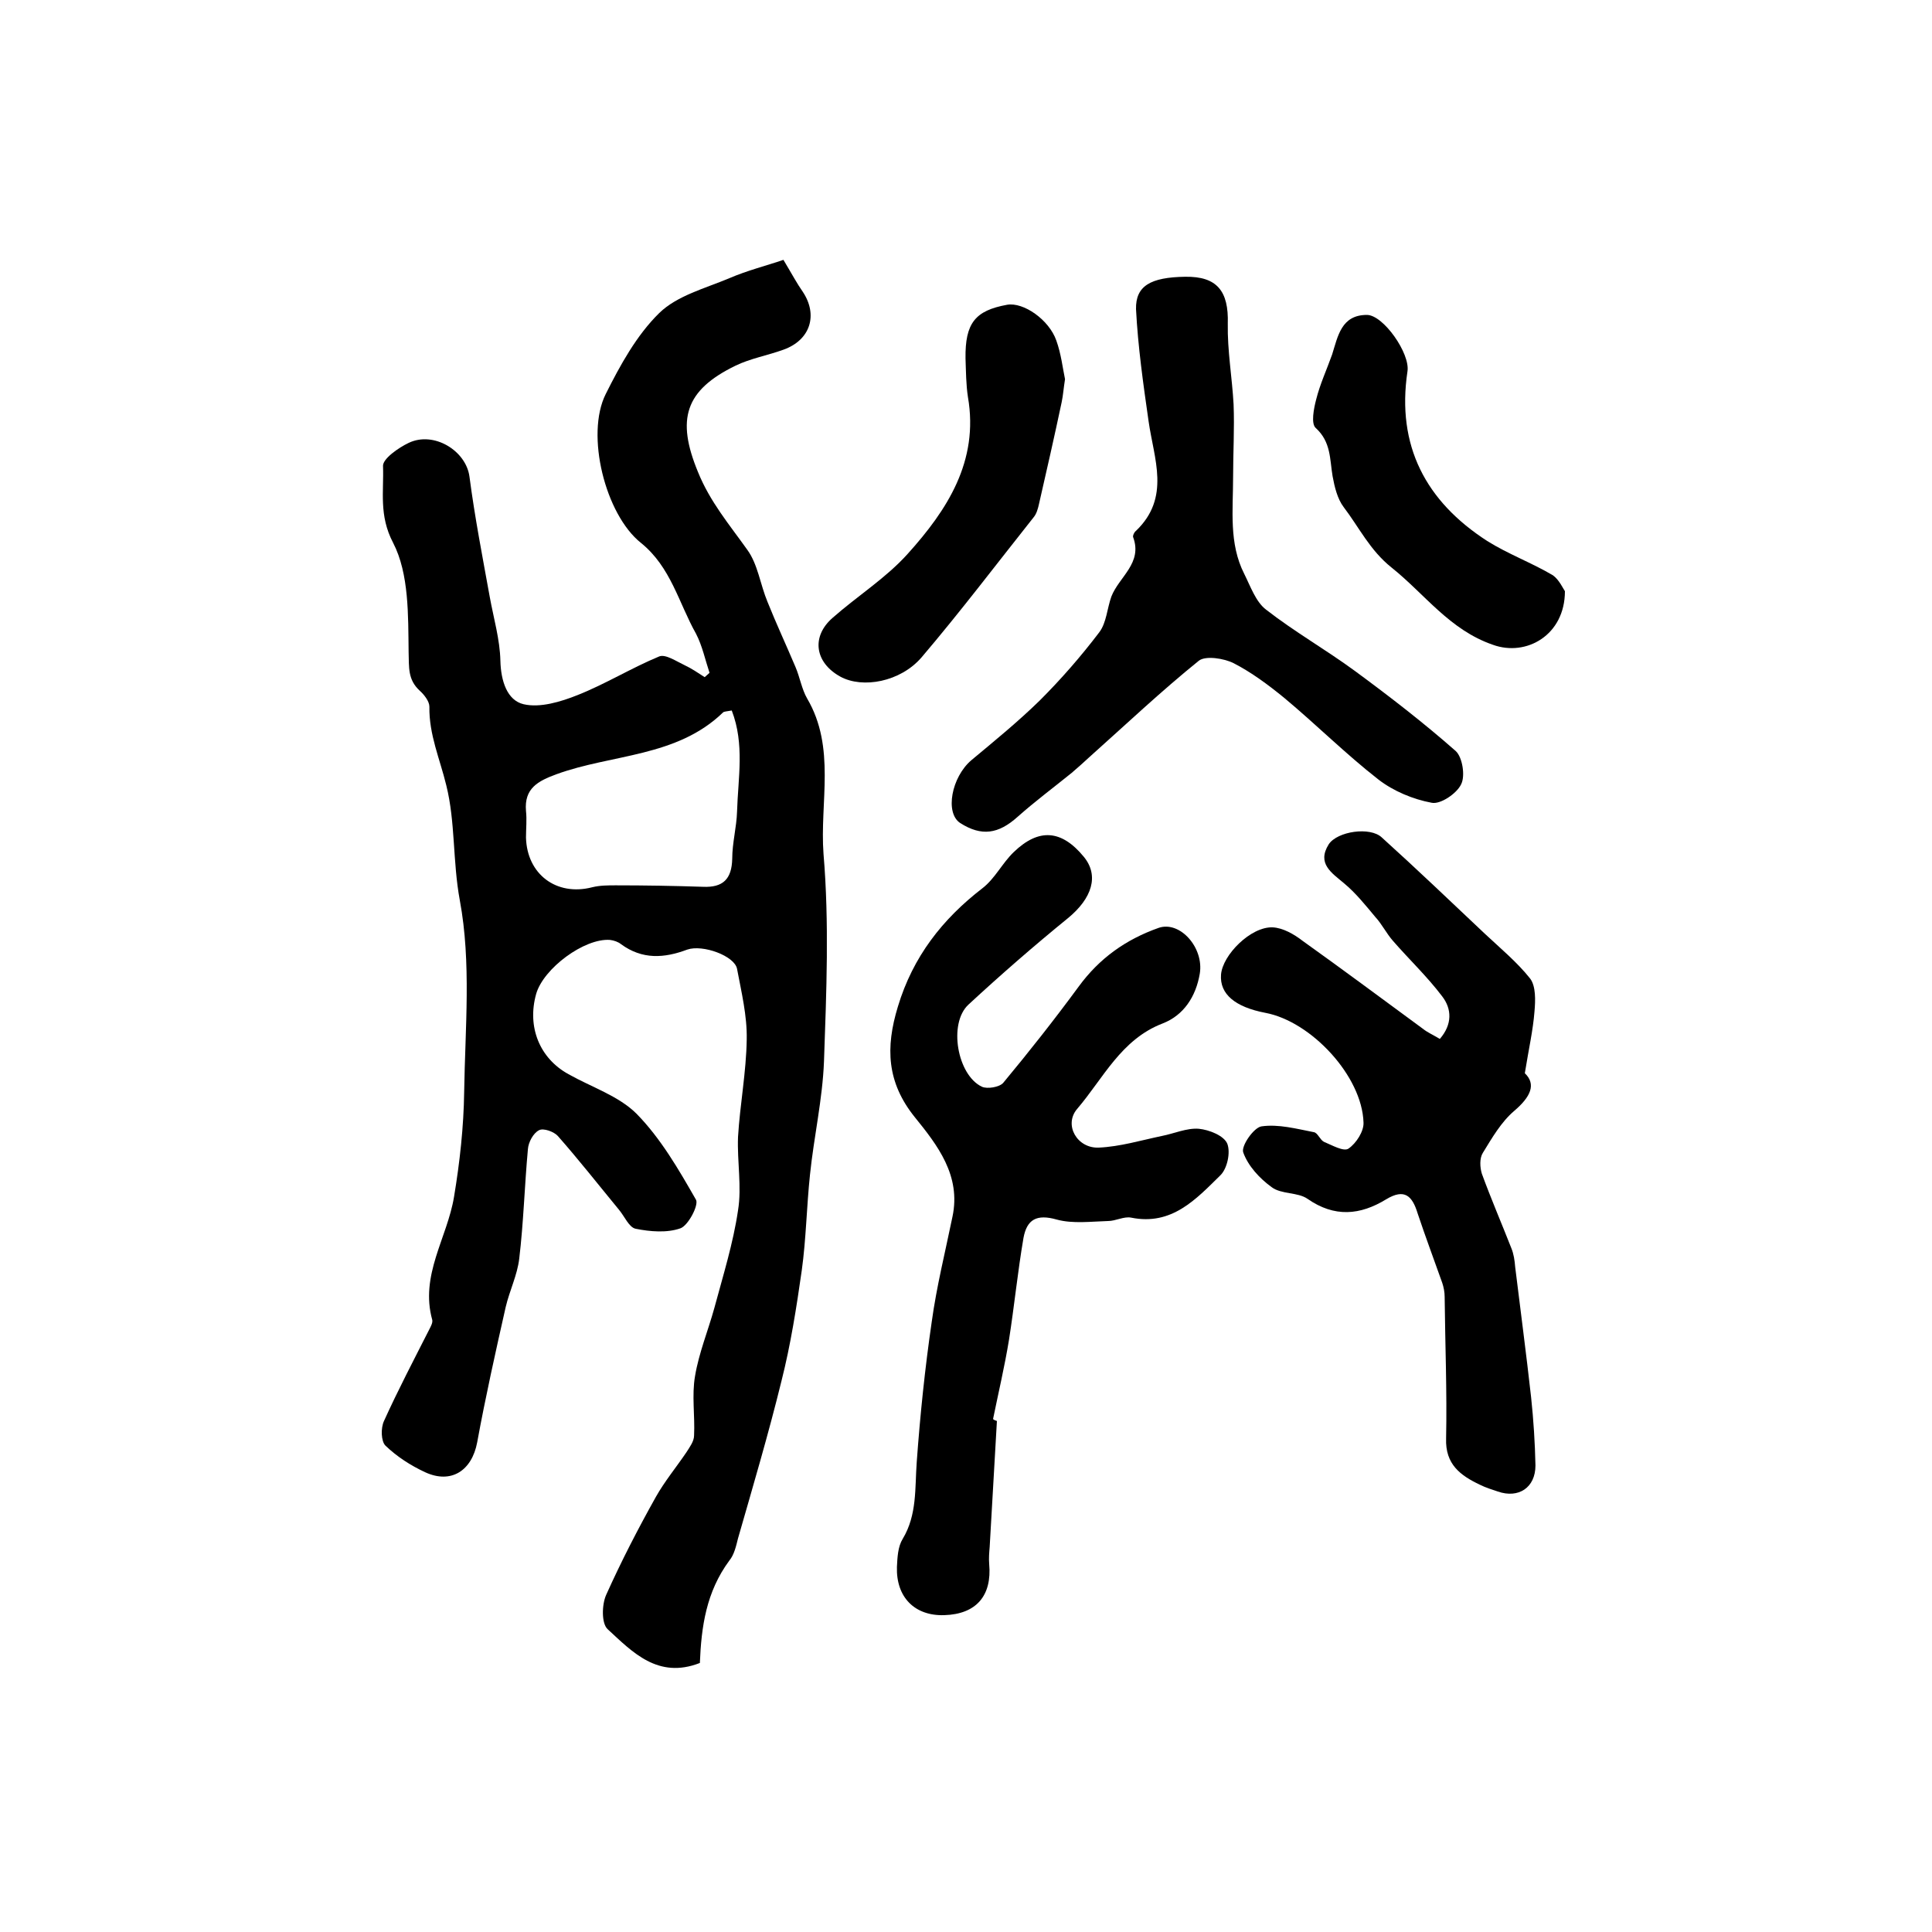<?xml version="1.0" encoding="utf-8"?>
<!-- Generator: Adobe Illustrator 22.0.0, SVG Export Plug-In . SVG Version: 6.00 Build 0)  -->
<svg version="1.1" id="图层_1" xmlns="http://www.w3.org/2000/svg" xmlns:xlink="http://www.w3.org/1999/xlink" x="0px" y="0px"
	 viewBox="0 0 400 400" style="enable-background:new 0 0 400 400;" xml:space="preserve">
<style type="text/css">
	.st0{fill:#FFFFFF;}
</style>
<g>
	
	<path d="M144.9,344.3c-8.7,3.4-14-2.3-19.1-7c-1.3-1.2-1.2-5.1-0.3-7.1c3.1-6.9,6.6-13.7,10.3-20.3c1.8-3.2,4.2-6.1,6.3-9.2
		c0.7-1.1,1.6-2.3,1.6-3.5c0.2-4.1-0.5-8.3,0.2-12.3c0.8-4.8,2.7-9.4,4-14.1c1.8-6.7,3.9-13.4,4.9-20.2c0.8-4.9-0.2-10.1,0-15.2
		c0.4-6.7,1.7-13.4,1.8-20.2c0.1-4.9-1.1-9.8-2-14.6c-0.5-2.7-7.1-5.1-10.3-4c-4.8,1.8-9.3,2.1-13.7-1.1c-0.6-0.5-1.5-0.8-2.3-0.9
		c-5.3-0.4-13.8,5.9-15.3,11.2c-1.9,6.8,0.7,13.3,6.7,16.6c4.8,2.7,10.4,4.5,14.1,8.2c5,5.1,8.7,11.5,12.3,17.8
		c0.6,1.1-1.6,5.3-3.2,5.9c-2.8,1-6.3,0.7-9.3,0.1c-1.4-0.3-2.3-2.6-3.5-4c-4.2-5.1-8.2-10.2-12.6-15.2c-0.8-0.9-3-1.7-3.9-1.2
		c-1.2,0.6-2.2,2.5-2.3,3.9c-0.7,7.6-0.9,15.2-1.8,22.7c-0.4,3.4-2,6.6-2.8,10c-2.1,9.3-4.2,18.7-5.9,28c-1.1,5.9-5.4,8.7-10.8,6.2
		c-3-1.4-5.8-3.2-8.2-5.5c-0.9-0.9-1-3.6-0.3-5.1c2.9-6.4,6.2-12.7,9.4-19c0.3-0.6,0.7-1.3,0.6-1.9c-2.6-9.3,3.1-17,4.5-25.5
		c1.2-7.2,2-14.5,2.1-21.7c0.2-13.3,1.5-26.8-0.9-39.7c-1.5-8.1-0.9-16.2-2.8-23.8c-1.3-5.4-3.6-10.5-3.5-16.3c0-1.1-1.1-2.5-2-3.3
		c-2.5-2.3-2.2-4.8-2.3-8c-0.1-7.6,0.1-16.2-3.2-22.6c-3-5.7-1.9-10.7-2.1-15.9c-0.1-1.5,3.2-3.8,5.3-4.8c5.2-2.5,11.9,1.6,12.6,7
		c1.1,8.4,2.7,16.6,4.2,24.9c0.8,4.4,2.1,8.8,2.2,13.2c0.1,4.2,1.4,8.2,4.8,9c3.4,0.8,7.7-0.5,11.2-1.9c5.8-2.3,11.1-5.6,16.9-8
		c1.3-0.5,3.5,1,5.2,1.8c1.5,0.7,2.8,1.6,4.2,2.5c0.3-0.3,0.7-0.6,1-0.9c-0.9-2.7-1.5-5.6-2.8-8.1c-3.6-6.4-5.2-13.8-11.4-18.8
		c-7.4-5.9-11.5-22.4-7.3-30.8c3-6,6.4-12.2,11.1-16.8c3.7-3.6,9.5-5.1,14.5-7.2c3.7-1.6,7.7-2.6,11.2-3.8c1.8,3,2.8,4.9,4,6.6
		c3.2,4.8,1.6,10-4,12c-3.3,1.2-6.8,1.8-9.9,3.3c-10.5,5.1-12.3,11.1-7.8,22c2.5,6.2,6.5,10.9,10.2,16.1c2.2,3,2.7,7.2,4.2,10.8
		c1.8,4.5,3.9,9,5.8,13.5c0.9,2.1,1.3,4.6,2.4,6.5c6,10.2,2.6,21.5,3.4,32.2c1.2,14.2,0.6,28.6,0.1,42.9c-0.3,7.9-2.1,15.7-2.9,23.5
		c-0.7,6.6-0.8,13.3-1.7,19.8c-1.1,7.7-2.3,15.4-4.2,22.9c-2.7,11-5.9,21.8-9,32.6c-0.4,1.6-0.8,3.4-1.8,4.6
		C146.2,329.6,145.2,336.8,144.9,344.3z M151.5,147.1c-1.1,0.2-1.6,0.2-1.8,0.4c-9.6,9.3-23,8.6-34.5,12.8c-3.8,1.4-6.7,2.9-6.3,7.6
		c0.2,1.8,0,3.7,0,5.5c0.2,7.6,6.3,12.2,13.7,10.3c1.6-0.4,3.3-0.4,4.9-0.4c6,0,12,0.1,18,0.3c4.2,0.2,6-1.6,6.1-5.8
		c0-3.3,0.9-6.5,1-9.8C152.8,161.1,154.2,154.1,151.5,147.1z"/>
	<path d="M206.4,294.2c-0.5,8.7-1,17.4-1.5,26.1c-0.1,1.2-0.2,2.3-0.1,3.5c0.6,6.6-2.7,10.4-9.3,10.6c-6.1,0.2-10-3.7-9.8-10
		c0.1-2,0.2-4.2,1.2-5.8c3-5,2.5-10.5,2.9-15.9c0.7-9.7,1.7-19.4,3.1-29c1-7.3,2.8-14.5,4.3-21.8c1.8-8.5-3.1-14.8-7.8-20.6
		c-5.8-7.2-6.1-14.4-3.5-22.9c3.1-10.3,9.2-18.1,17.5-24.5c2.6-2,4.1-5.2,6.5-7.5c5.2-5,9.9-4.6,14.5,1c3.2,3.9,1.7,8.6-3.3,12.7
		c-7,5.7-13.9,11.7-20.6,17.9c-4.2,3.9-2.3,14.6,2.8,17c1.1,0.5,3.6,0.1,4.4-0.8c5.4-6.5,10.6-13.1,15.6-19.9
		c4.3-5.9,9.8-9.8,16.6-12.2c4.4-1.5,9.4,4.1,8.5,9.5c-0.8,4.7-3.3,8.6-7.7,10.3c-8.6,3.3-12.3,11.4-17.7,17.7c-2.8,3.3,0,8.2,4.5,8
		c4.4-0.2,8.7-1.5,13-2.4c2.6-0.5,5.2-1.7,7.7-1.5c2.1,0.2,5.2,1.4,5.9,3.1c0.7,1.8,0,5.2-1.5,6.6c-5,4.9-10,10.4-18.4,8.7
		c-1.5-0.3-3.2,0.7-4.8,0.7c-3.5,0.1-7.3,0.6-10.6-0.3c-4.2-1.2-6.2,0-6.9,3.8c-1.2,7-1.9,14.1-3,21.1c-0.9,5.5-2.2,11-3.3,16.4
		C205.8,294,206.1,294.1,206.4,294.2z"/>
	<path d="M315.7,222.2c2.4,2.3,1.2,4.9-2.2,7.8c-2.7,2.3-4.6,5.6-6.5,8.7c-0.7,1.1-0.6,3-0.2,4.3c1.9,5.2,4.1,10.3,6.1,15.4
		c0.5,1.2,0.7,2.6,0.8,3.9c1.1,9,2.3,18,3.3,27c0.5,4.7,0.8,9.4,0.9,14.1c0,4.6-3.5,6.9-7.8,5.4c-1.2-0.4-2.5-0.8-3.7-1.4
		c-4-1.9-7.2-4.2-7-9.6c0.2-9.7-0.2-19.5-0.3-29.3c0-1-0.2-2-0.5-2.9c-1.7-4.8-3.5-9.6-5.1-14.4c-1.1-3.6-2.7-5.2-6.5-2.9
		c-5.4,3.3-10.7,3.8-16.3-0.1c-2-1.4-5.4-0.9-7.4-2.4c-2.5-1.8-4.9-4.4-5.9-7.2c-0.5-1.3,2.2-5.2,3.8-5.4c3.5-0.5,7.2,0.5,10.8,1.2
		c0.8,0.1,1.3,1.6,2.1,2c1.7,0.7,4.1,2.1,5.1,1.4c1.6-1.1,3.2-3.6,3.1-5.4c-0.3-9.6-10.8-20.9-20.3-22.7c-6.3-1.2-9.5-3.9-9.2-7.9
		c0.3-4.1,6.2-10,10.7-9.8c2.1,0.1,4.4,1.4,6.2,2.8c8.4,6,16.6,12.1,24.9,18.2c1,0.8,2.2,1.3,3.5,2.1c2.6-3,2.5-6.2,0.5-8.8
		c-3.1-4.1-6.8-7.6-10.2-11.5c-1.4-1.6-2.3-3.5-3.7-5c-2-2.4-4-4.9-6.4-6.9c-2.6-2.2-5.7-4.1-3.2-8.1c1.8-2.7,8.6-3.7,11-1.4
		c7.2,6.5,14.2,13.2,21.3,19.9c3.2,3,6.7,5.9,9.4,9.3c1.2,1.6,1.1,4.5,0.9,6.8C317.4,213.3,316.5,217.2,315.7,222.2z"/>
	<path d="M245.4,57.3c6.6-0.1,9,3,8.8,9.7c-0.1,5.6,0.9,11.2,1.2,16.7c0.2,5-0.1,10.1-0.1,15.1c0,6.8-0.9,13.7,2.3,20
		c1.3,2.6,2.4,5.8,4.5,7.4c5.9,4.6,12.4,8.3,18.4,12.7c7.2,5.3,14.2,10.7,20.9,16.6c1.4,1.3,2,5.2,1.1,6.9c-0.9,1.9-4.3,4.2-6.1,3.8
		c-3.8-0.7-7.9-2.4-11-4.8c-6.8-5.3-12.9-11.4-19.5-16.9c-3.3-2.7-6.8-5.3-10.5-7.2c-2-1-5.8-1.6-7.2-0.5
		c-7.8,6.3-15.1,13.2-22.6,19.9c-1.2,1.1-2.4,2.2-3.7,3.3c-3.7,3-7.6,5.9-11.2,9.1c-4,3.6-7.5,4.1-11.9,1.3c-3.2-2.1-1.8-9.5,2.3-13
		c4.8-4,9.7-8,14.2-12.4c4.4-4.4,8.5-9.1,12.3-14.1c1.5-2,1.6-4.9,2.5-7.4c1.6-4.1,6.5-6.9,4.5-12.3c-0.1-0.3,0.2-1,0.6-1.3
		c7.2-6.9,3.7-14.9,2.6-22.7c-1.1-7.7-2.2-15.4-2.6-23.2C235.1,59.2,238.2,57.4,245.4,57.3z"/>
	<path d="M220.5,78.5c-0.3,1.9-0.4,3.4-0.7,4.8c-1.5,7.1-3.1,14.1-4.7,21.1c-0.2,0.9-0.5,2-1.1,2.7c-7.7,9.7-15.2,19.6-23.2,29
		c-4.4,5.1-12.2,6.5-16.8,4c-5.3-2.9-6.1-8.3-1.6-12.2c5.1-4.5,11-8.2,15.5-13.2c8.2-9.1,14.8-19.2,12.5-32.5
		c-0.4-2.6-0.4-5.3-0.5-8c-0.1-7.3,2-9.9,8.6-11.1c3.4-0.6,8.7,3.1,10.2,7.4C219.7,73.3,220,76.1,220.5,78.5z"/>
	<path d="M324,122.4c0,9.1-8,13.6-14.9,11.1c-9-3.1-14.1-10.5-21-16c-4.5-3.6-6.7-8.3-9.9-12.5c-1.3-1.7-1.9-4.2-2.3-6.4
		c-0.6-3.5-0.3-7.1-3.5-10c-1-0.9-0.4-4,0.1-5.9c0.8-3.2,2.2-6.2,3.3-9.3c1.2-3.8,1.9-8.2,7.2-8.2c3.4,0,9,8,8.4,11.7
		c-2.3,15.4,3.8,26.9,16.5,35.1c4.3,2.7,9.2,4.5,13.6,7.1C322.8,120,323.7,122,324,122.4z"/>
	
</g>
</svg>
